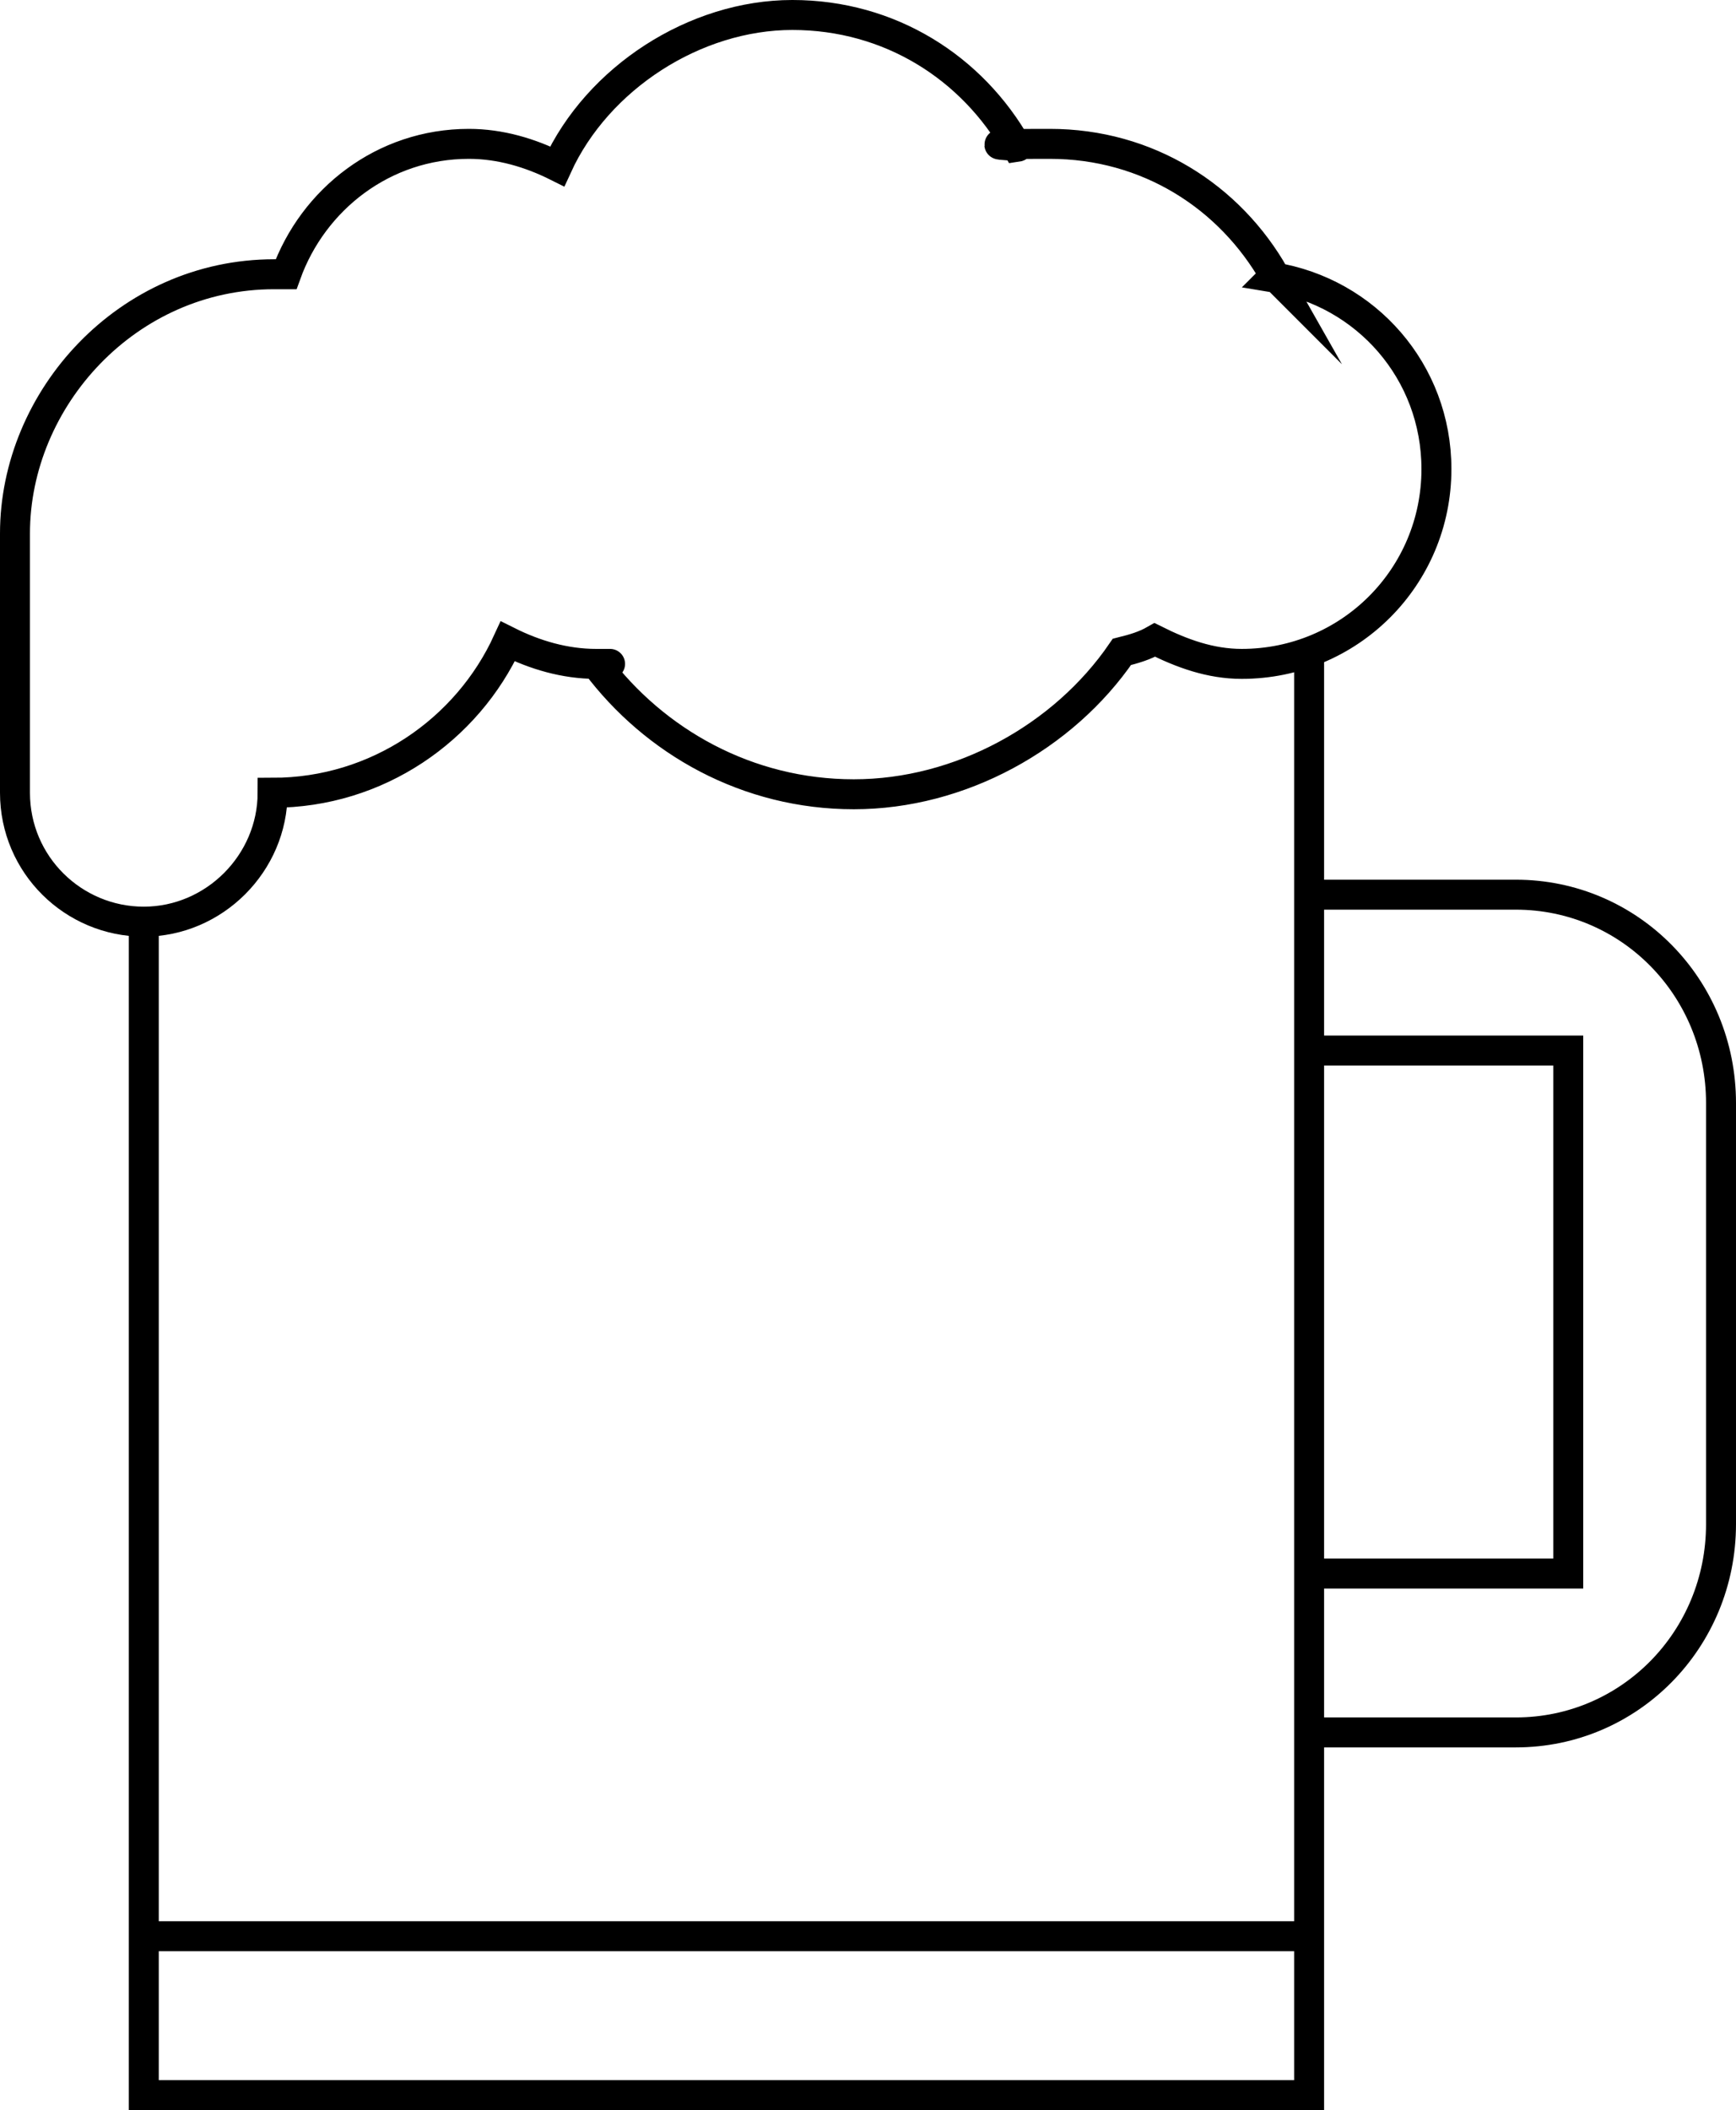<?xml version="1.0" encoding="UTF-8"?>
<svg id="Ebene_2" data-name="Ebene 2" xmlns="http://www.w3.org/2000/svg" viewBox="0 0 115.9 140.8">
  <defs>
    <style>
      .cls-1 {
        fill: none;
        stroke: #000;
        stroke-miterlimit: 13.3;
        stroke-width: 2px;
      }
    </style>
  </defs>
  <g id="Ebene_1-2" data-name="Ebene 1">
    <g>
      <g id="g3088-3">
        <g id="g3094-3">
          <path id="path3096-3" class="cls-1" d="M87.4,43.4v96.4H9.6V61.4"/>
        </g>
        <g id="g3098-3">
          <path id="path3100-3" class="cls-1" d="M85.1,18.4c-3-5.3-8.5-8.8-15-8.8s-1.5.1-2.2.2h0c-3-5.3-8.5-8.8-15-8.8s-13,4.2-15.7,10.1c-1.8-.9-3.8-1.5-5.9-1.5-5.7,0-10.4,3.7-12.2,8.7h-.8C8.5,18.3,1,26.6,1,35.6v17.3c0,4.8,3.9,8.6,8.6,8.6s8.6-3.9,8.6-8.6c7,0,13-4.2,15.7-10.1,1.8.9,3.8,1.5,5.9,1.5s0,0,0,0c3.9,5.2,10.1,8.7,17.2,8.7s14-3.8,17.9-9.5c.8-.2,1.5-.4,2.2-.8,1.8.9,3.7,1.6,5.8,1.6,7.2,0,13-5.8,13-13,0-6.5-4.7-11.8-10.9-12.8l.1-.1Z"/>
        </g>
        <g id="g3106-3">
          <path id="path3108-3" class="cls-1" d="M86.9,129.2H9.5"/>
        </g>
        <g id="g3114-4">
          <path id="path3116-4" class="cls-1" d="M87.4,105h17.3v-34.9h-17.3"/>
        </g>
      </g>
      <g id="g3110-2">
        <path id="path3112-2" class="cls-1" d="M87.5,59.7h13.7c7.6,0,13.7,6.2,13.7,13.9v28.1c0,7.7-6.1,13.9-13.7,13.9h-13.7"/>
      </g>
    </g>
  </g>
</svg>